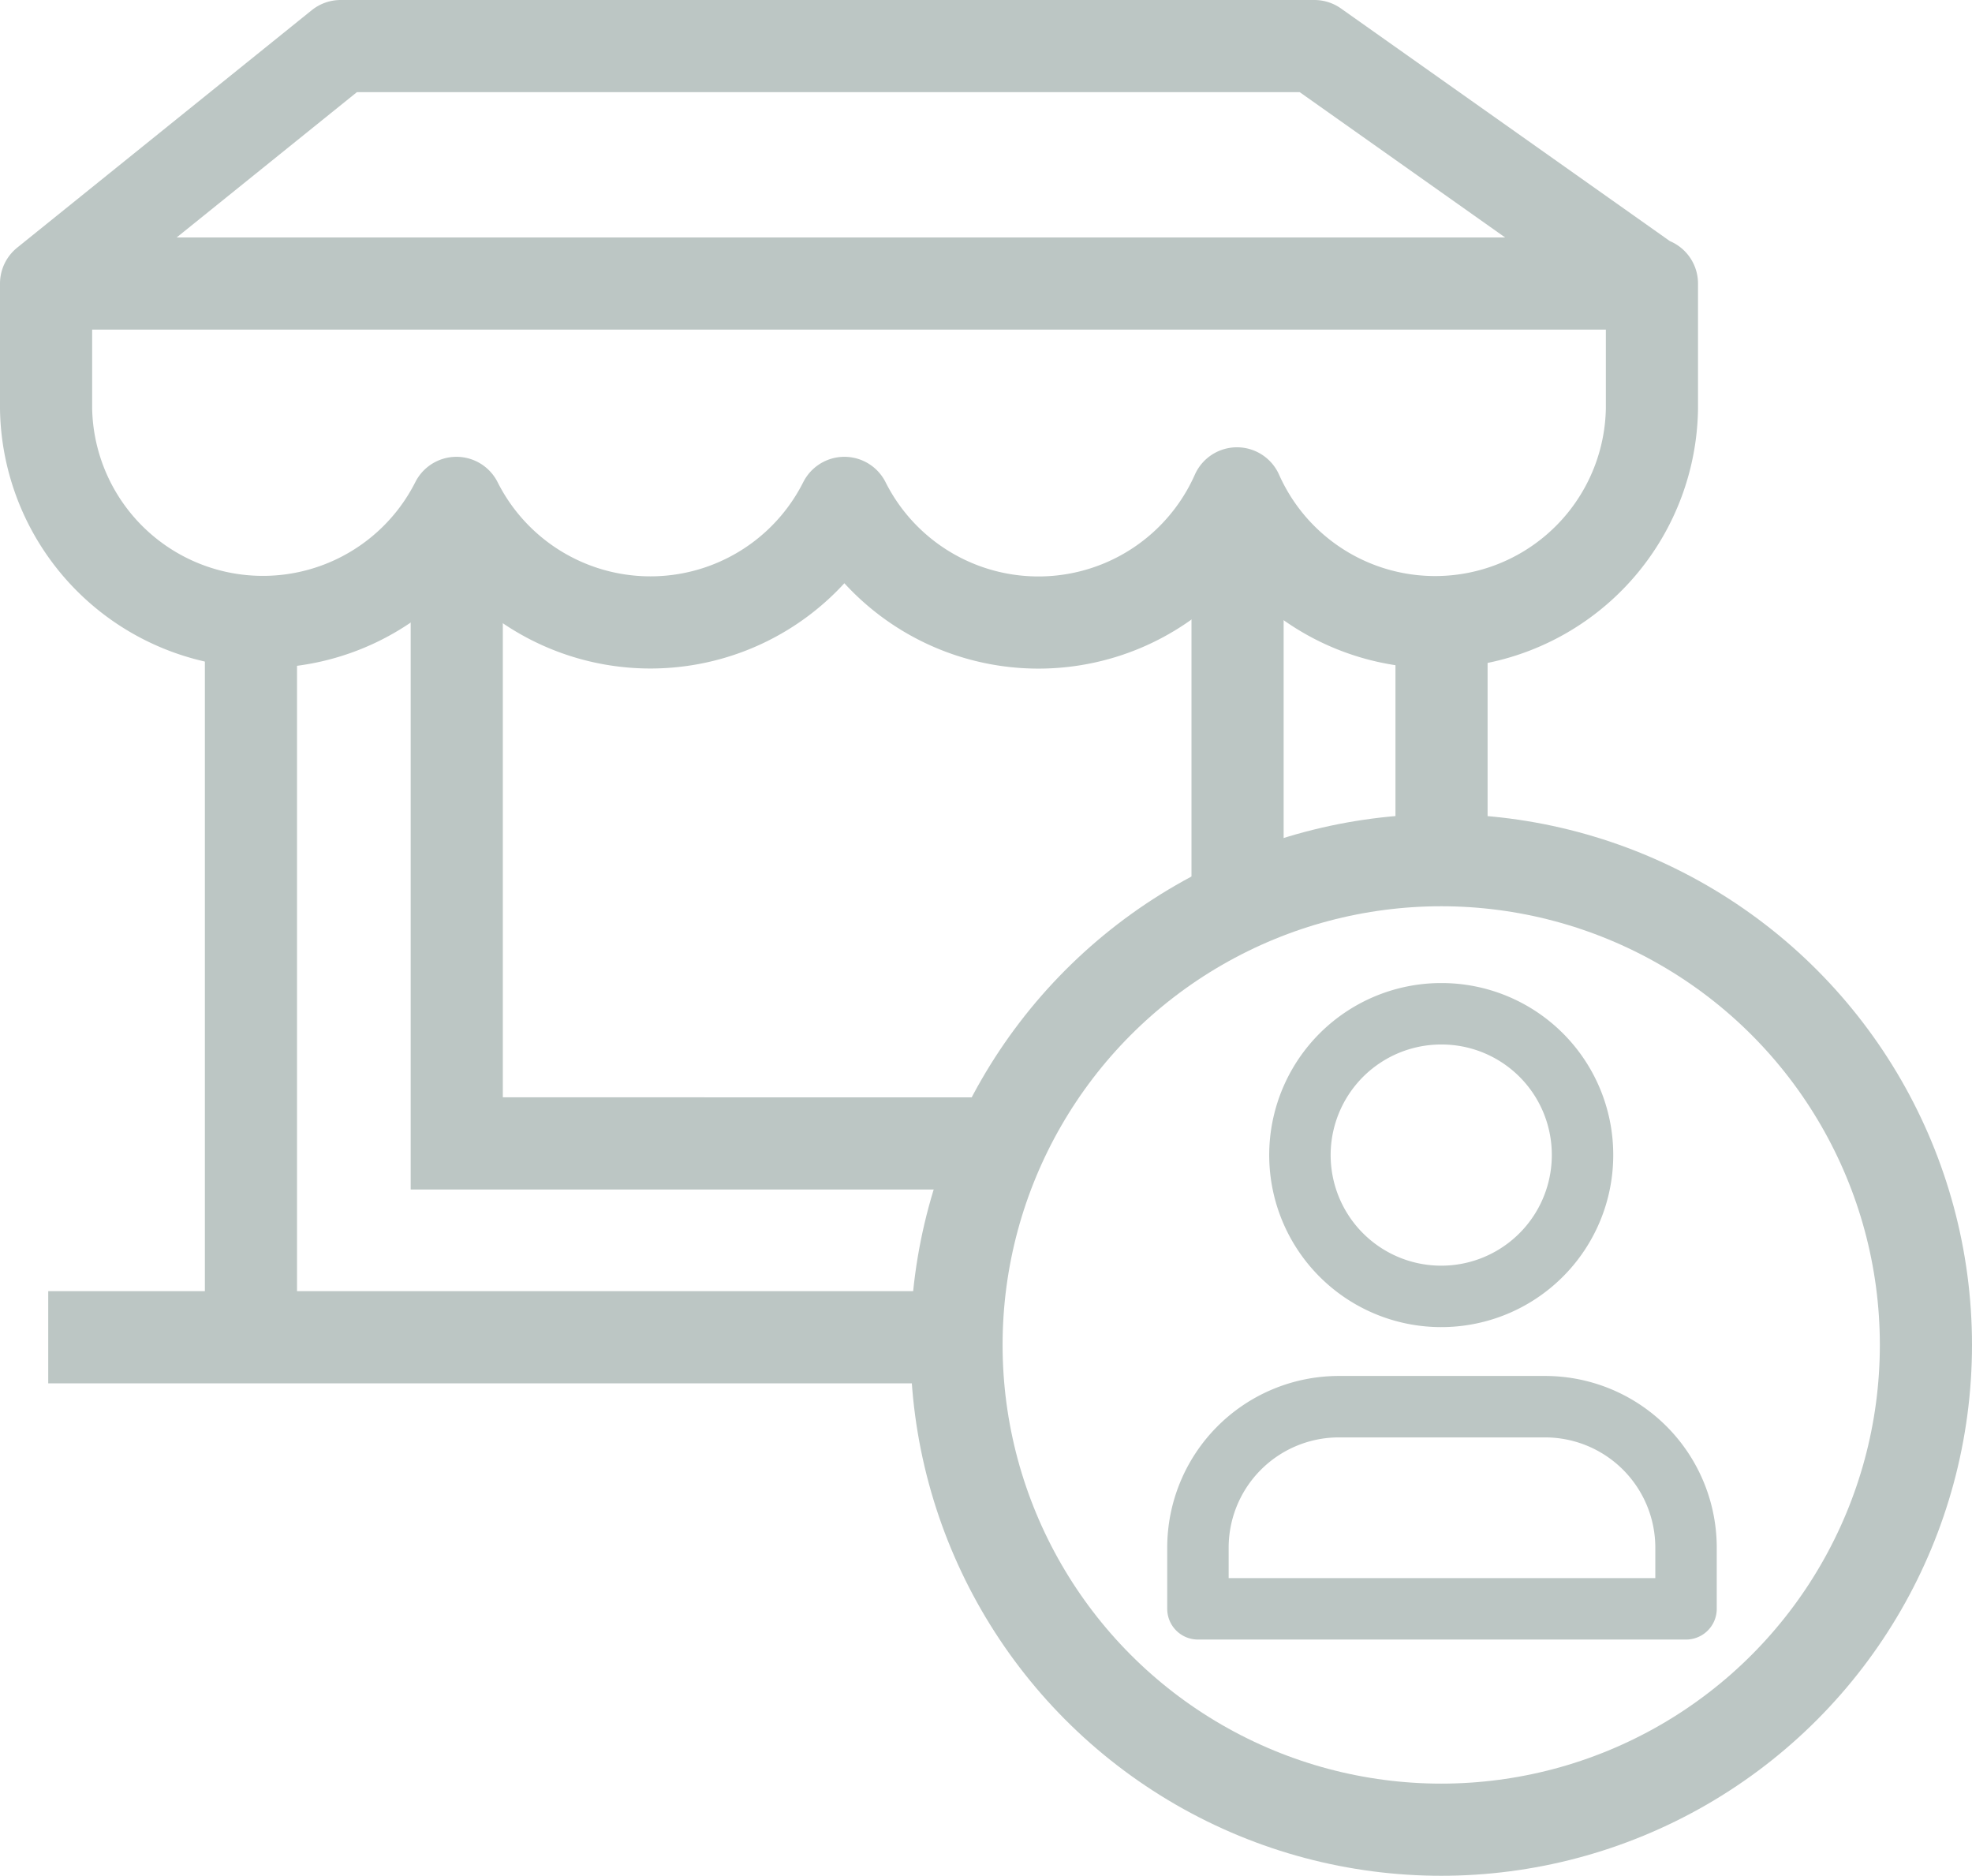 <svg xmlns="http://www.w3.org/2000/svg" viewBox="0 0 64.2 61.06"><title>0426_ElavonIcons_GreyandWhite_OUTPUT</title><g id="bc65919b-837c-4826-b8ae-e5a023287bae" data-name="Icons"><path d="M50.29,45.79H43.55A4.59,4.59,0,0,0,39,50.37v2H54.89v-2A4.59,4.59,0,0,0,50.29,45.79Z" fill="none" stroke="#bcc6c4" stroke-linecap="round" stroke-linejoin="round" stroke-width="2"/><path d="M1.5,9.23,11.09,1.5h31.7L53.72,9.23M1.5,9.23v4.08a7.06,7.06,0,0,0,13.36,3.06,7.07,7.07,0,0,0,12.63,0,7.07,7.07,0,0,0,12.78-.31,7.06,7.06,0,0,0,13.51-2.75V9.23Z" fill="none" stroke="#bcc6c4" stroke-linecap="round" stroke-linejoin="round" stroke-width="3"/><path d="M46.93,20.47V28M8.17,20.47V43.41m24-6.19H14.87V17.44m25.42-.61V29.46M1.57,43.53H31.15" fill="none" stroke="#bcc6c4" stroke-miterlimit="10" stroke-width="3"/><circle cx="46.92" cy="43.78" r="15.78" fill="none" stroke="#bcc6c4" stroke-linecap="round" stroke-linejoin="round" stroke-width="3"/><path d="M51.52,37.54A4.6,4.6,0,1,1,46.92,33,4.59,4.59,0,0,1,51.52,37.54Z" fill="none" stroke="#bcc6c4" stroke-linecap="round" stroke-linejoin="round" stroke-width="2"/></g></svg>